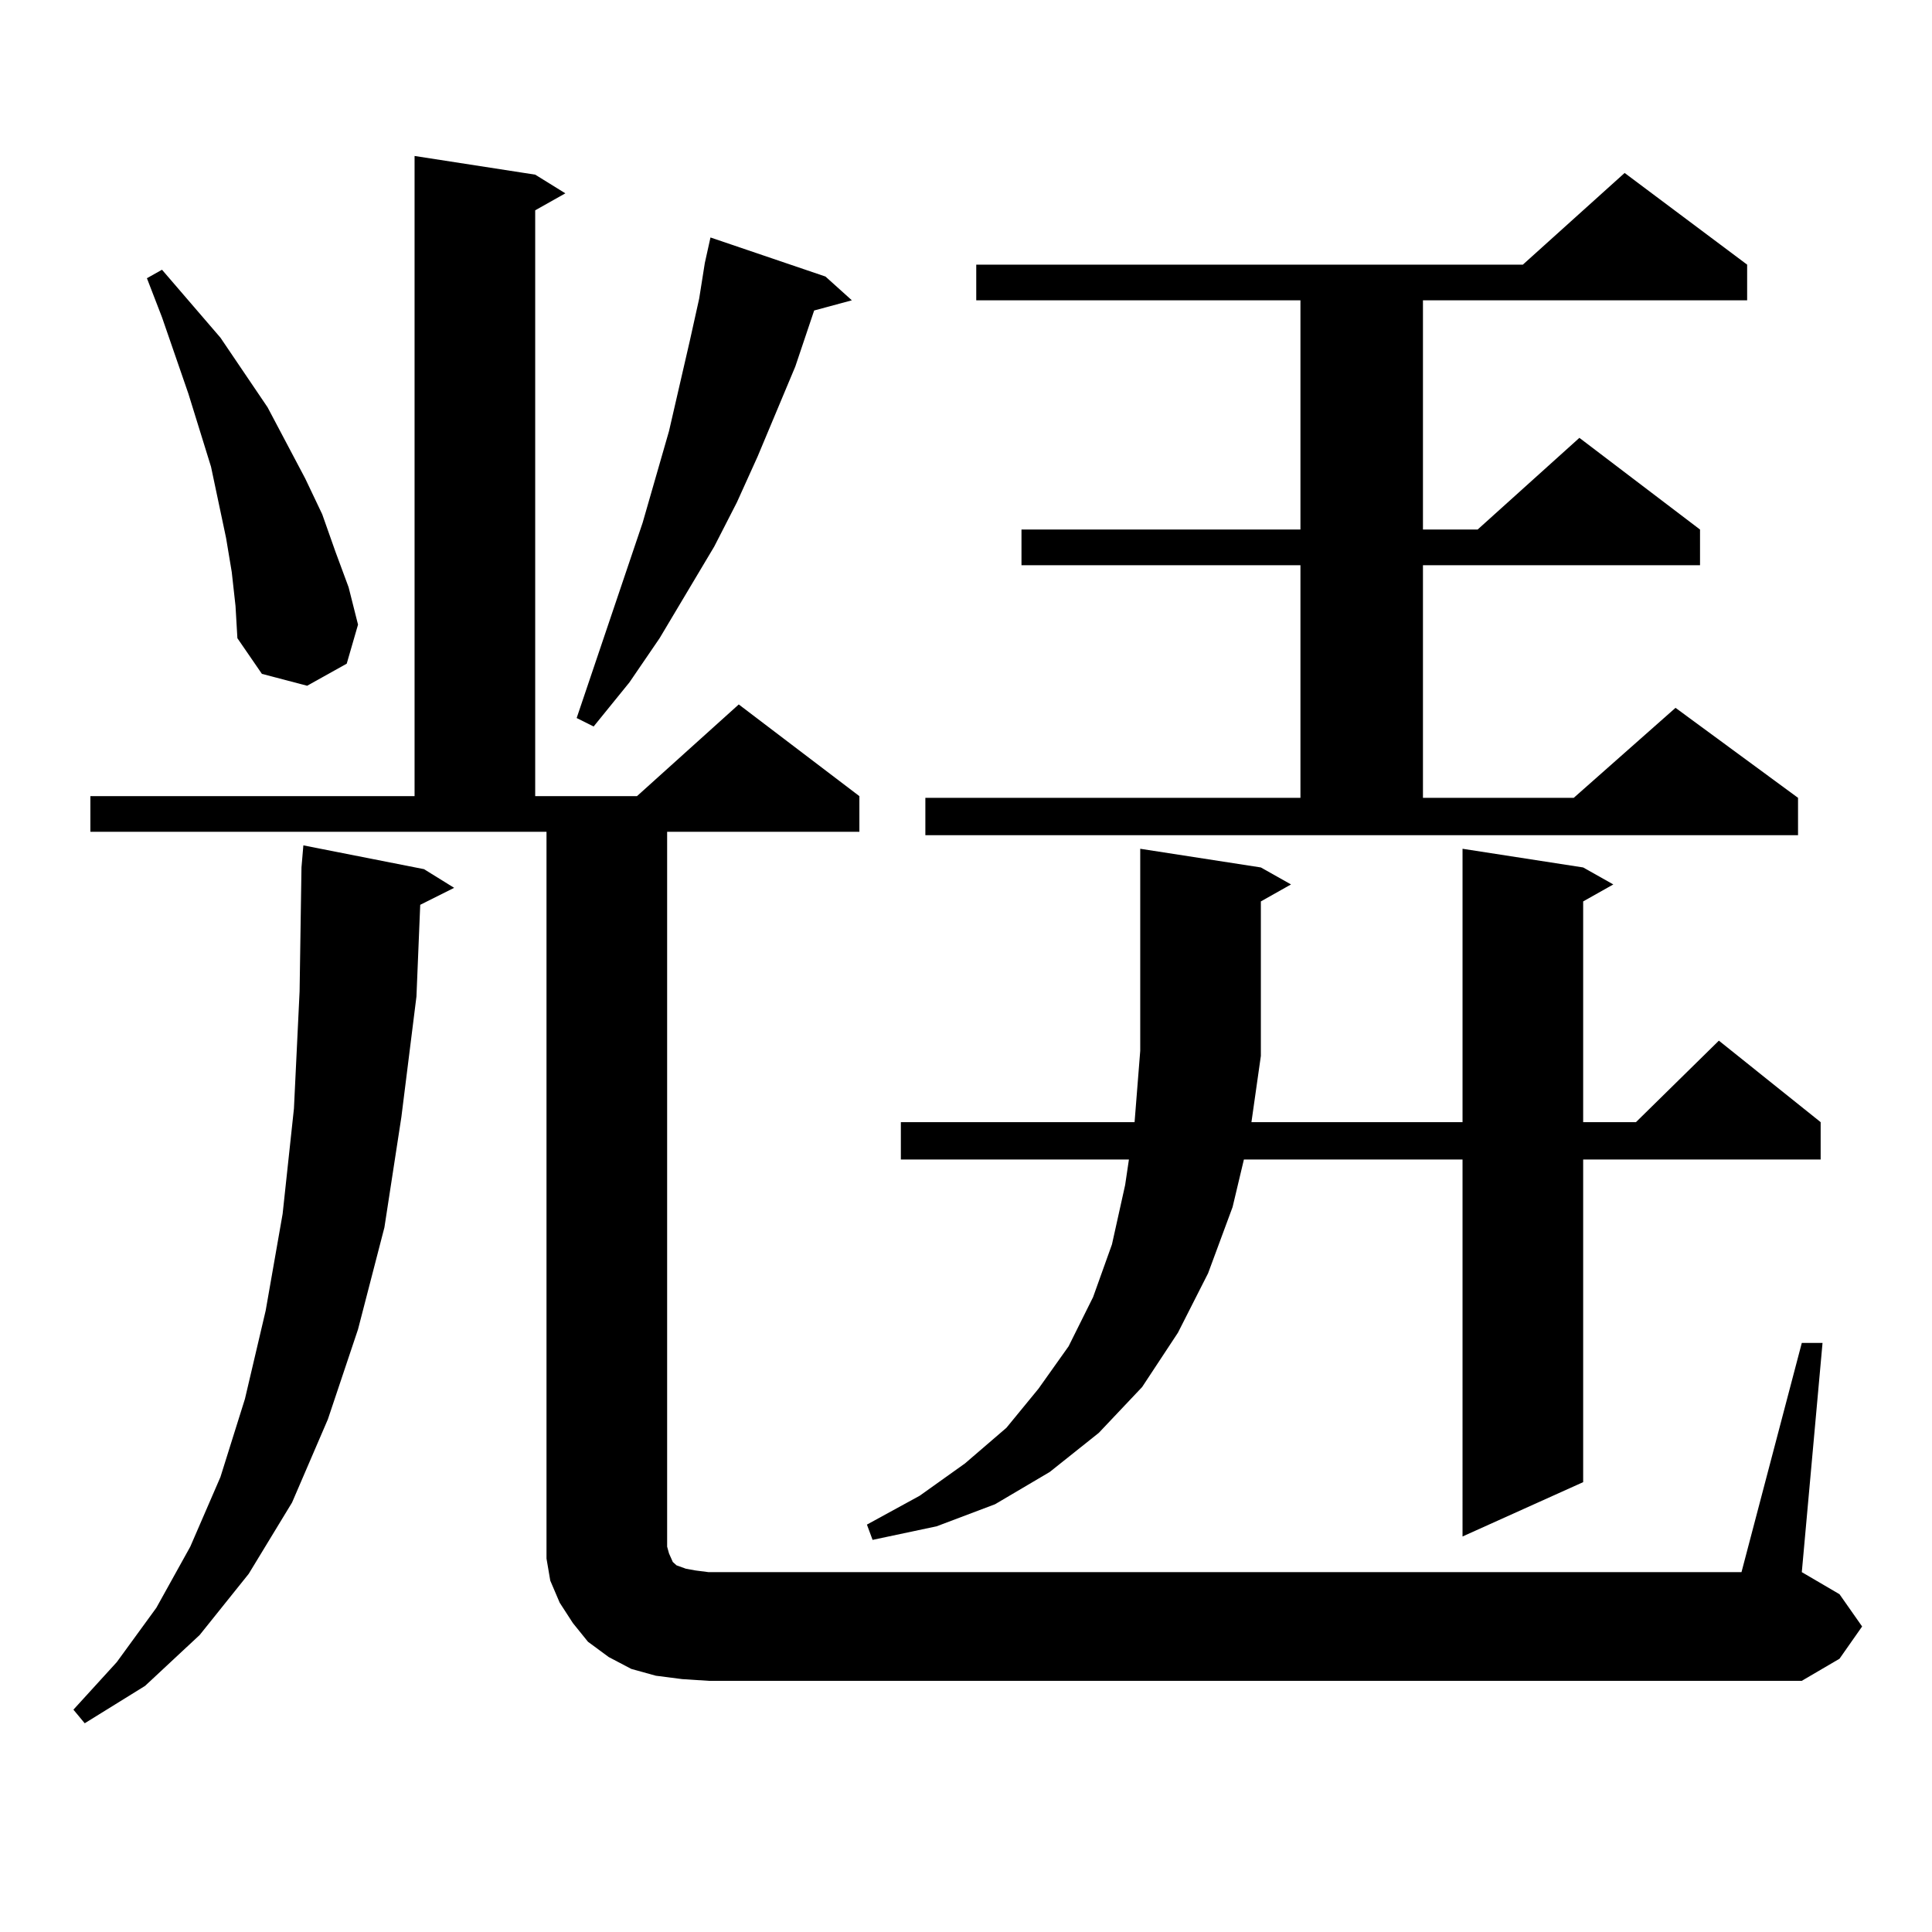 <?xml version="1.0" encoding="utf-8"?>
<!-- Generator: Adobe Illustrator 16.0.0, SVG Export Plug-In . SVG Version: 6.00 Build 0)  -->
<!DOCTYPE svg PUBLIC "-//W3C//DTD SVG 1.1//EN" "http://www.w3.org/Graphics/SVG/1.1/DTD/svg11.dtd">
<svg version="1.1" id="图层_1" xmlns="http://www.w3.org/2000/svg" xmlns:xlink="http://www.w3.org/1999/xlink" x="0px" y="0px"
	 width="1000px" height="1000px" viewBox="0 0 1000 1000" enable-background="new 0 0 1000 1000" xml:space="preserve">
<path d="M219.458,449.871l15.609,9.668l-17.561,8.789l-1.951,47.461l-7.805,62.402l-8.78,57.129l-13.658,52.734l-15.609,46.582
	l-18.536,43.066l-22.438,36.914l-25.365,31.641l-28.292,26.367l-31.219,19.336l-5.854-7.031l22.438-24.609l20.487-28.125
	l17.561-31.641l15.609-36.035l12.683-40.43l10.731-45.703l8.78-50.098l5.854-54.492l2.927-60.645l0.976-64.16l0.976-11.426
	L219.458,449.871z M932.611,695.086h10.731l-10.731,118.652l19.512,11.426l11.707,16.699l-11.707,16.699l-19.512,11.426h-565.84
	l-13.658-0.879l-13.658-1.758l-12.683-3.516l-11.707-6.152l-10.731-7.91l-7.805-9.668l-6.829-10.547l-4.878-11.426l-1.951-11.426
	v-12.305V430.535H46.779v-18.457H214.58V80.73l62.438,9.668l15.609,9.668l-15.609,8.789v303.223h52.682l52.682-47.461l62.438,47.461
	v18.457h-99.51v370.02l0.976,3.516l1.951,4.395l1.951,1.758l4.878,1.758l4.878,0.879l6.829,0.879h534.621L932.611,695.086z
	 M119.948,296.063l-2.927-17.578l-3.902-18.457l-3.902-18.457L97.51,203.777l-13.658-39.551l-7.805-20.215l7.805-4.395
	l30.243,35.156l24.39,36.035l9.756,18.457l9.756,18.457l8.78,18.457l6.829,19.336l6.829,18.457l4.878,19.336l-5.854,20.215
	l-20.487,11.426l-23.414-6.152l-12.683-18.457l-0.976-16.699L119.948,296.063z M427.258,143.133l13.658,12.305l-19.512,5.273
	l-9.756,29.004l-19.512,46.582l-10.731,23.73l-11.707,22.852l-28.292,47.461l-15.609,22.852l-18.536,22.852l-8.78-4.395
	l34.146-101.074l13.658-47.461l10.731-46.582l4.878-21.973l2.927-18.457l2.927-13.184L427.258,143.133z M652.618,546.551
	l-4.878,34.277h109.266V439.324l62.438,9.668l15.609,8.789l-15.609,8.789v114.258h27.316l42.926-42.188l52.682,42.188v19.336
	H819.443v166.992l-62.438,28.125V600.164H643.838l-5.854,24.609l-12.683,34.277l-15.609,30.762l-18.536,28.125l-22.438,23.73
	l-25.365,20.215l-28.292,16.699l-30.243,11.426l-33.17,7.031l-2.927-7.91l27.316-14.941l23.414-16.699l21.463-18.457l16.585-20.215
	l15.609-21.973l12.683-25.488l9.756-27.246l6.829-30.762l1.951-13.184H466.281v-19.336h120.973l2.927-36.914v-104.59l62.438,9.668
	l15.609,8.789l-15.609,8.789v79.102V546.551z M478.964,412.957h194.142v-120.41H528.719V274.09h144.387V155.438H505.305V136.98
	h282.92l52.682-47.461l63.413,47.461v18.457H736.519V274.09h28.292l52.682-47.461l62.438,47.461v18.457H736.519v120.41h78.047
	l52.682-46.582l63.413,46.582v19.336H478.964V412.957z"/>
</svg>
